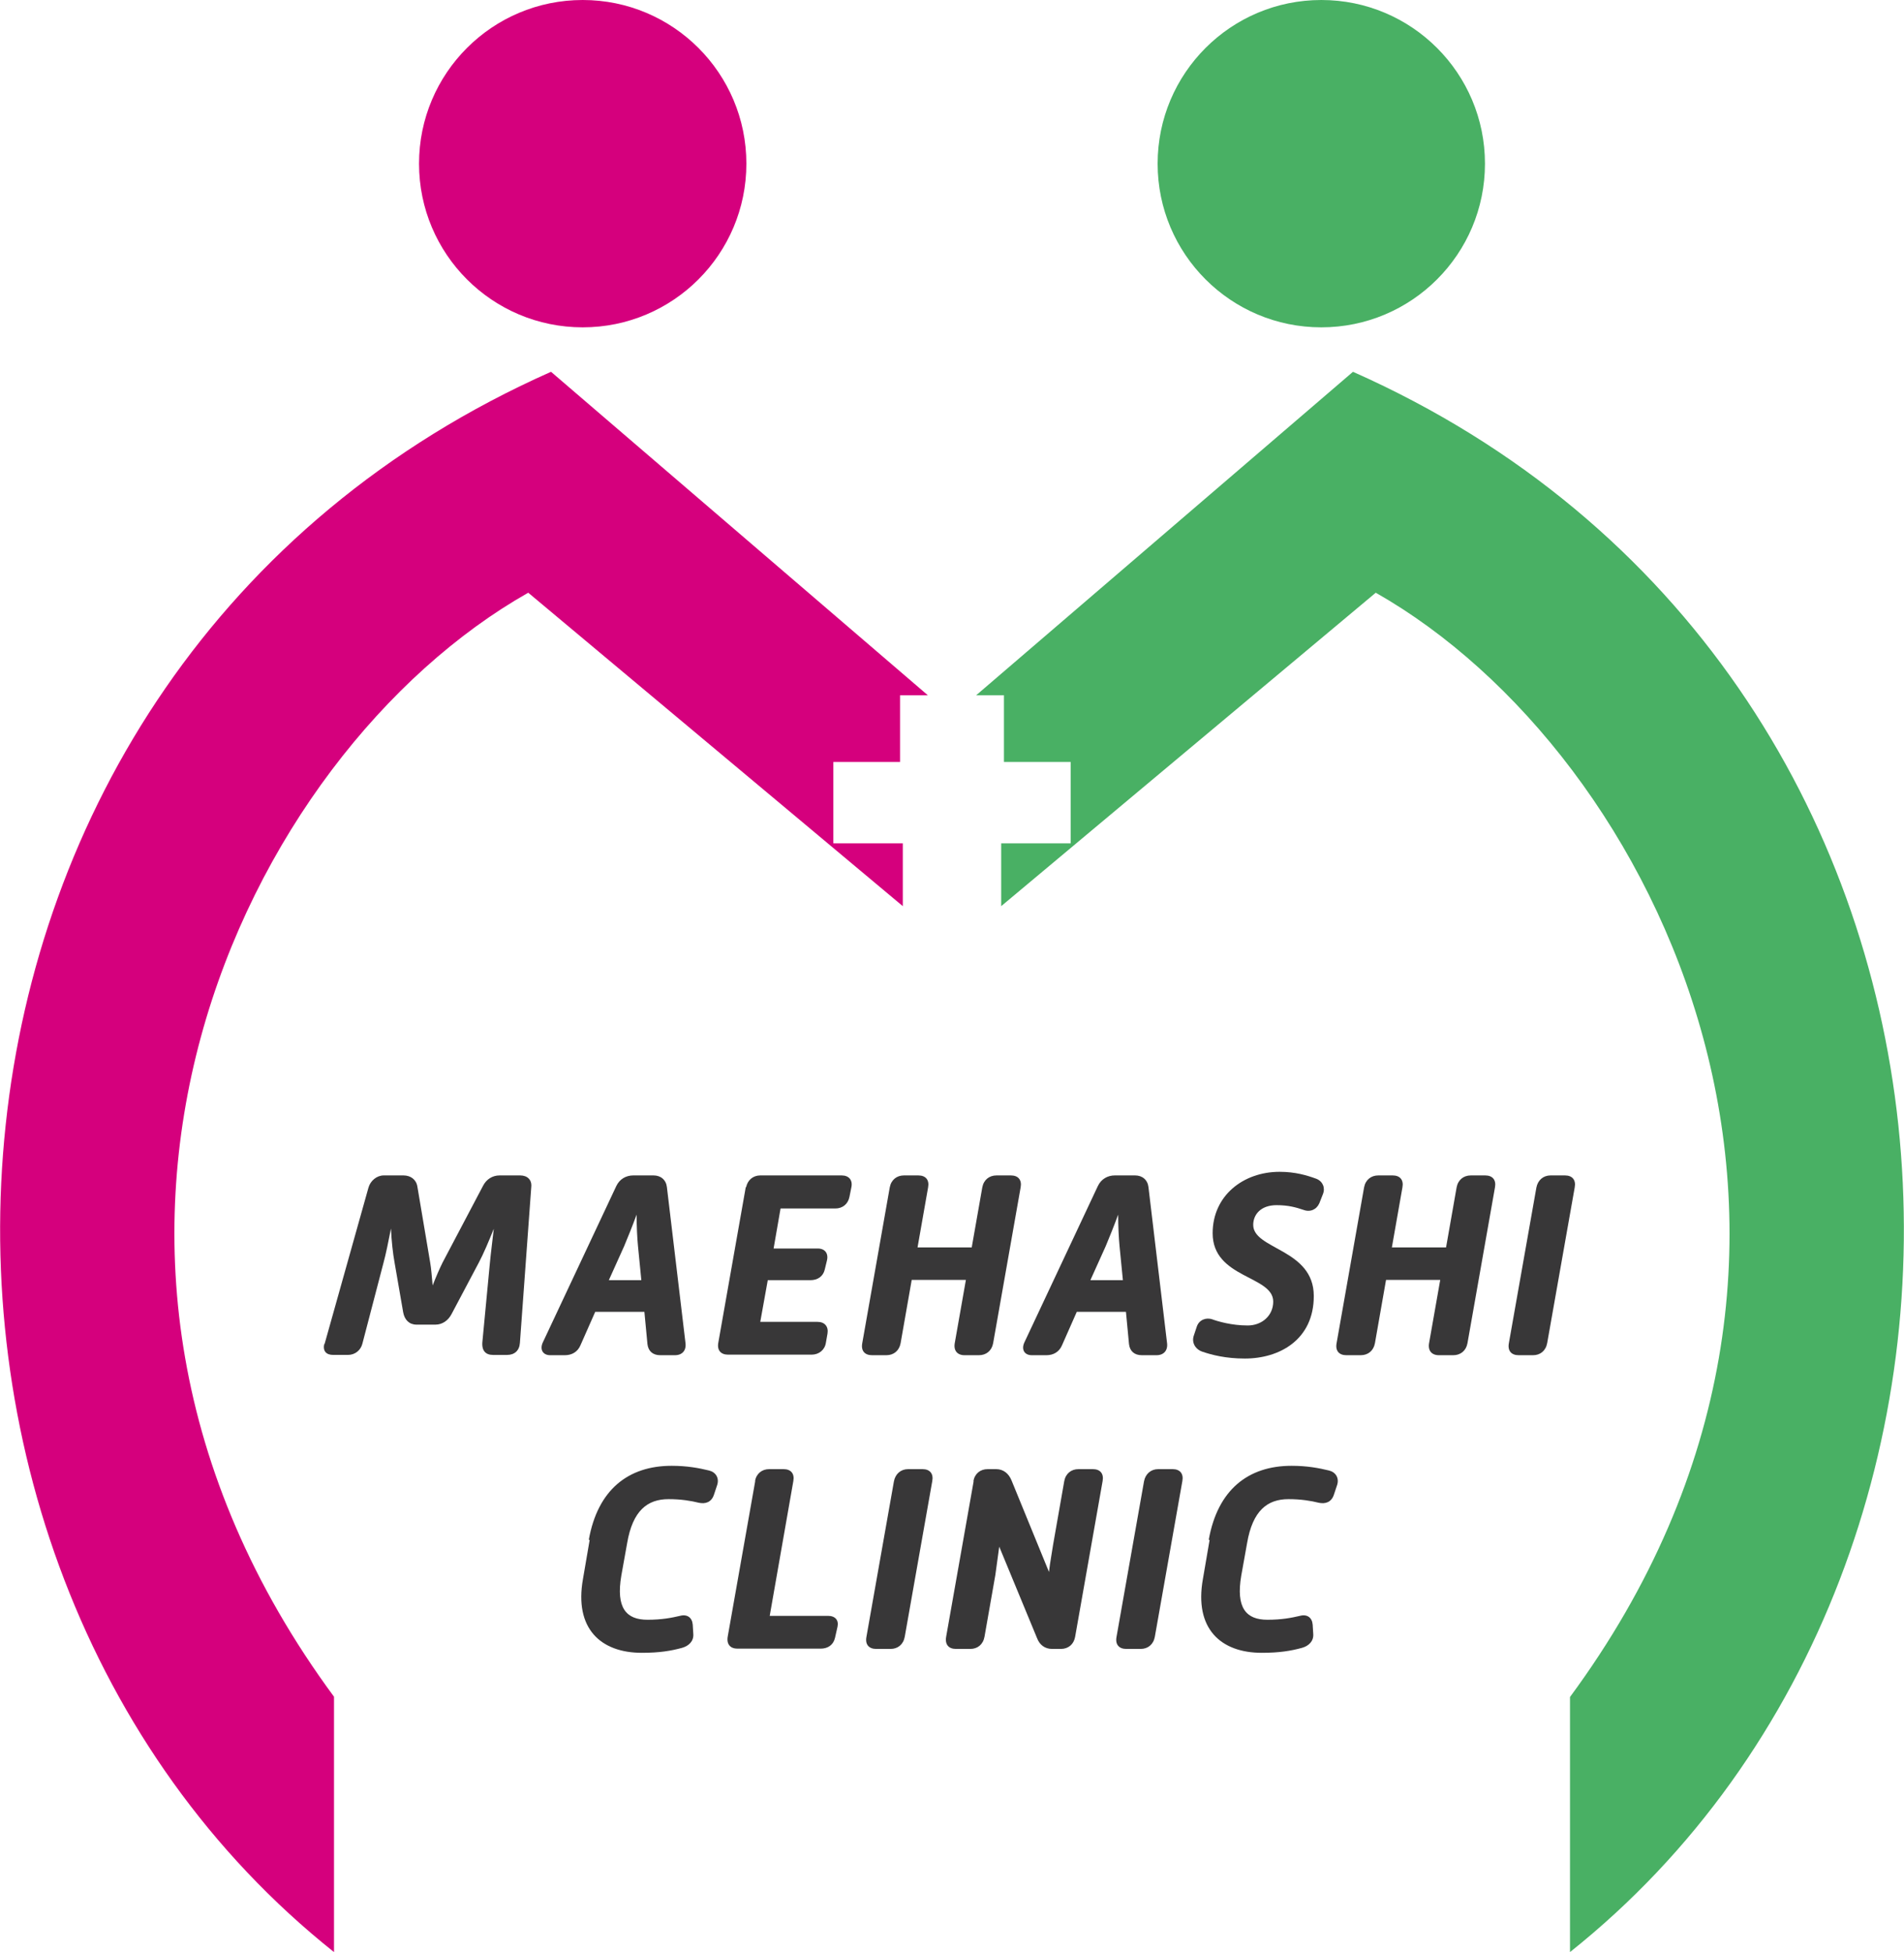 <?xml version="1.0" encoding="UTF-8"?><svg id="logo" xmlns="http://www.w3.org/2000/svg" viewBox="0 0 68.52 70.25"><defs><style>.cls-1{fill:#d5007d;}.cls-2{fill:#49b064;}.cls-3{fill:#383738;}</style></defs><g><path class="cls-1" d="M12.02,61.06v9.19C-5.86,56.01-4.21,24.05,19.83,13.38l13.56,11.64h-1v2.4h-2.4v2.93h2.5v2.26l-13.48-11.28C8.79,27.12,.14,44.95,12.02,61.06Z"/><circle class="cls-1" cx="20.97" cy="5.89" r="5.89"/><path class="cls-2" d="M56.5,61.06v9.19c17.88-14.24,16.23-46.2-7.81-56.87l-13.56,11.64h1v2.4s2.4,0,2.4,0v2.93h-2.5s0,2.26,0,2.26l13.48-11.28c10.21,5.8,18.87,23.63,6.99,39.74Z"/><circle class="cls-2" cx="47.55" cy="5.89" r="5.89"/></g><g><g><path class="cls-3" d="M21.19,55.41c.32-1.79,1.41-2.66,2.98-2.66,.56,0,.98,.08,1.35,.17,.24,.06,.37,.27,.29,.52l-.12,.36c-.09,.26-.3,.33-.54,.28-.28-.07-.64-.13-1.09-.13-.76,0-1.29,.41-1.49,1.58l-.21,1.17c-.2,1.17,.18,1.59,.94,1.59,.52,0,.87-.07,1.17-.14,.26-.07,.44,.06,.46,.32l.02,.33c.02,.26-.16,.43-.4,.5-.4,.11-.82,.18-1.45,.18-1.48,0-2.44-.87-2.12-2.66l.24-1.4Z"/><path class="cls-3" d="M27.17,53.3c.05-.27,.25-.43,.51-.43h.52c.26,0,.4,.16,.35,.43l-.85,4.85h2.1c.26,0,.39,.16,.34,.39l-.09,.4c-.06,.26-.26,.39-.52,.39h-2.99c-.26,0-.4-.16-.35-.44l.99-5.6Z"/><path class="cls-3" d="M32.17,53.31c.05-.27,.25-.44,.51-.44h.52c.26,0,.4,.16,.35,.43l-.99,5.6c-.05,.28-.25,.44-.51,.44h-.52c-.26,0-.4-.16-.35-.43l.99-5.6Z"/><path class="cls-3" d="M35.03,53.3c.05-.27,.25-.43,.51-.43h.31c.26,0,.45,.16,.55,.4l1.35,3.3c.04-.36,.11-.71,.15-.99l.4-2.28c.05-.27,.25-.43,.51-.43h.52c.26,0,.4,.16,.35,.43l-.99,5.61c-.05,.27-.25,.43-.51,.43h-.32c-.26,0-.45-.15-.54-.39l-1.36-3.29c-.05,.37-.1,.74-.14,1.02l-.39,2.22c-.05,.28-.25,.44-.51,.44h-.52c-.26,0-.4-.16-.35-.44l.99-5.6Z"/><path class="cls-3" d="M41.17,53.31c.05-.27,.25-.44,.51-.44h.52c.26,0,.4,.16,.35,.43l-.99,5.6c-.05,.28-.25,.44-.51,.44h-.52c-.26,0-.4-.16-.35-.43l.99-5.6Z"/><path class="cls-3" d="M43.5,55.41c.32-1.79,1.41-2.66,2.98-2.66,.56,0,.98,.08,1.35,.17,.24,.06,.37,.27,.29,.52l-.12,.36c-.09,.26-.3,.33-.54,.28-.28-.07-.64-.13-1.09-.13-.76,0-1.29,.41-1.49,1.58l-.21,1.17c-.2,1.17,.18,1.59,.94,1.59,.52,0,.87-.07,1.17-.14,.26-.07,.44,.06,.46,.32l.02,.33c.02,.26-.16,.43-.4,.5-.4,.11-.82,.18-1.45,.18-1.48,0-2.44-.87-2.12-2.66l.24-1.4Z"/></g><g><path class="cls-3" d="M11.68,48.37l1.58-5.63c.07-.25,.3-.44,.55-.44h.71c.26,0,.46,.15,.5,.4l.46,2.73c.04,.22,.06,.53,.09,.83,.12-.31,.25-.61,.36-.83l1.45-2.75c.12-.24,.34-.38,.6-.38h.74c.26,0,.42,.16,.4,.4l-.41,5.63c-.02,.28-.2,.43-.46,.43h-.51c-.26,0-.41-.15-.38-.47l.27-2.84c.03-.33,.09-.78,.14-1.23-.18,.45-.37,.9-.54,1.22l-.98,1.85c-.12,.23-.33,.38-.58,.38h-.68c-.26,0-.43-.17-.48-.44l-.31-1.79c-.06-.33-.11-.77-.13-1.23-.09,.46-.18,.91-.27,1.24l-.76,2.91c-.06,.23-.26,.4-.52,.4h-.53c-.26,0-.38-.15-.32-.4Z"/><path class="cls-3" d="M19.53,48.32l2.65-5.64c.12-.25,.35-.38,.61-.38h.73c.26,0,.45,.16,.48,.42l.67,5.62c.03,.26-.12,.43-.38,.43h-.53c-.26,0-.43-.14-.46-.4l-.11-1.16h-1.77l-.53,1.2c-.1,.24-.31,.36-.56,.36h-.53c-.26,0-.38-.2-.27-.45Zm3.55-2.25l-.12-1.22c-.03-.31-.05-.73-.05-1.14-.15,.41-.32,.83-.45,1.14l-.55,1.22h1.16Z"/><path class="cls-3" d="M26.85,42.73c.05-.26,.25-.43,.51-.43h2.93c.26,0,.4,.17,.35,.42l-.07,.35c-.05,.26-.25,.42-.51,.42h-1.97l-.25,1.44h1.59c.26,0,.39,.18,.33,.43l-.08,.33c-.06,.25-.26,.38-.52,.38h-1.53l-.27,1.5h2.06c.26,0,.4,.17,.36,.42l-.06,.34c-.04,.25-.25,.42-.51,.42h-3.01c-.26,0-.4-.16-.35-.43l.99-5.61Z"/><path class="cls-3" d="M32.02,42.73c.05-.27,.25-.43,.51-.43h.52c.26,0,.4,.16,.35,.43l-.38,2.16h1.95l.38-2.16c.05-.27,.25-.43,.51-.43h.52c.26,0,.4,.16,.35,.43l-.99,5.61c-.05,.27-.25,.43-.51,.43h-.52c-.26,0-.4-.17-.35-.44l.4-2.27h-1.95l-.4,2.28c-.05,.27-.25,.43-.51,.43h-.52c-.26,0-.4-.16-.35-.43l.99-5.61Z"/><path class="cls-3" d="M36.86,48.32l2.65-5.64c.12-.25,.35-.38,.61-.38h.73c.26,0,.45,.16,.48,.42l.67,5.62c.03,.26-.12,.43-.38,.43h-.53c-.26,0-.43-.14-.46-.4l-.11-1.16h-1.77l-.53,1.2c-.1,.24-.31,.36-.56,.36h-.53c-.26,0-.38-.2-.27-.45Zm3.55-2.25l-.12-1.22c-.03-.31-.05-.73-.05-1.14-.15,.41-.32,.83-.45,1.14l-.55,1.22h1.16Z"/><path class="cls-3" d="M42.96,48.07l.11-.33c.08-.24,.33-.34,.56-.26,.19,.07,.69,.22,1.27,.22,.52,0,.92-.36,.92-.86,0-.94-2.18-.83-2.18-2.46,0-1.35,1.1-2.21,2.41-2.21,.57,0,.99,.13,1.32,.25,.23,.09,.33,.32,.24,.55l-.13,.33c-.1,.23-.33,.33-.57,.24-.27-.09-.54-.17-.97-.17-.57,0-.84,.34-.84,.71,0,.89,2.18,.86,2.18,2.56,0,1.57-1.23,2.25-2.48,2.25-.69,0-1.19-.13-1.54-.25-.25-.09-.38-.33-.3-.57Z"/><path class="cls-3" d="M49.09,42.73c.05-.27,.25-.43,.51-.43h.52c.26,0,.4,.16,.35,.43l-.38,2.16h1.95l.38-2.16c.05-.27,.25-.43,.51-.43h.52c.26,0,.4,.16,.35,.43l-.99,5.61c-.05,.27-.25,.43-.51,.43h-.52c-.26,0-.4-.17-.35-.44l.4-2.27h-1.95l-.4,2.28c-.05,.27-.25,.43-.51,.43h-.52c-.26,0-.4-.16-.35-.43l.99-5.61Z"/><path class="cls-3" d="M55.29,42.74c.05-.27,.25-.44,.51-.44h.52c.26,0,.4,.16,.35,.43l-.99,5.6c-.05,.28-.25,.44-.51,.44h-.52c-.26,0-.4-.16-.35-.43l.99-5.6Z"/></g></g></svg>